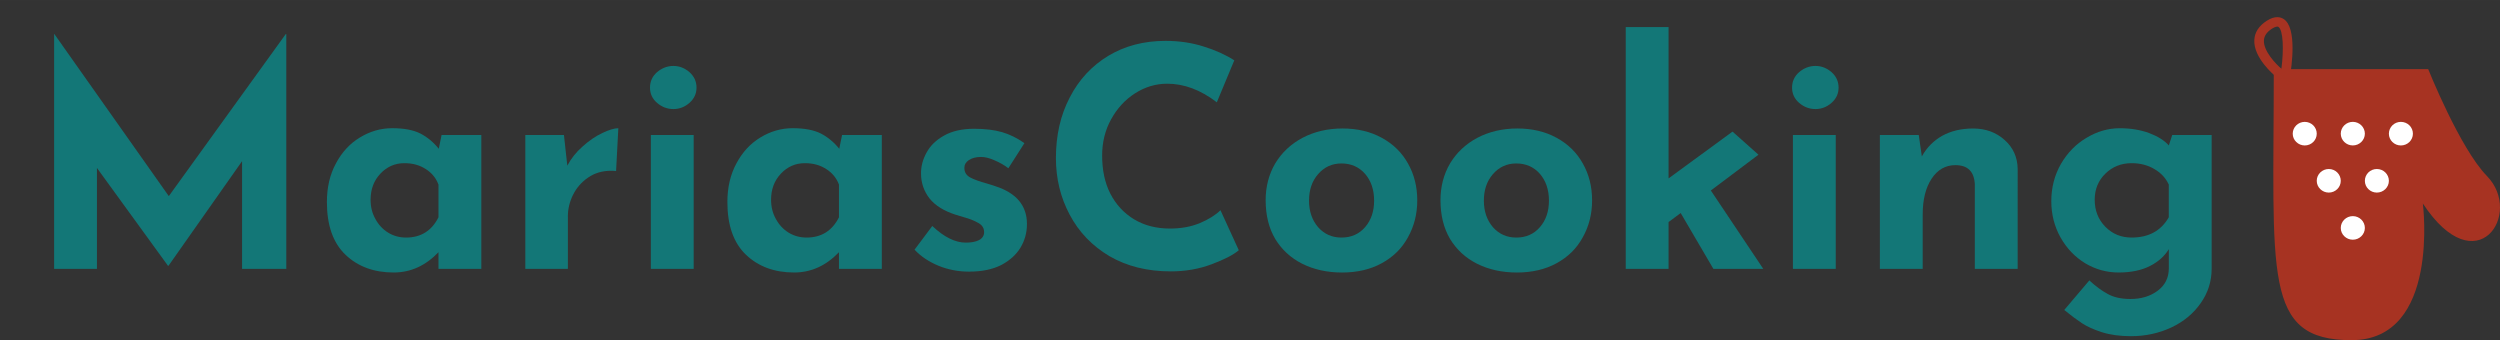 <?xml version="1.0" encoding="UTF-8" standalone="no"?>
<svg xmlns:inkscape="http://www.inkscape.org/namespaces/inkscape" xmlns:sodipodi="http://sodipodi.sourceforge.net/DTD/sodipodi-0.dtd" xmlns="http://www.w3.org/2000/svg" xmlns:svg="http://www.w3.org/2000/svg" width="184.826" zoomAndPan="magnify" viewBox="0 0 138.619 18.861" height="25.149" preserveAspectRatio="xMidYMid" version="1.0" id="svg50">
  <rect x="0" y="0" width="138.619" height="18.861" fill="#333333" stroke="none"/>
  <defs id="defs2">
    <g id="g1"></g>
    <clipPath id="d5b455730e">
      <rect x="0" width="126" y="0" height="20" id="rect1"></rect>
    </clipPath>
    <clipPath id="c9191ba555">
      <path d="M 131.332,21.023 H 134 V 25 h -2.668 z m 0,0" clip-rule="nonzero" id="path1"></path>
    </clipPath>
    <clipPath id="6b553746e5">
      <path d="m 132,23 h 14 v 16.023 h -14 z m 0,0" clip-rule="nonzero" id="path2"></path>
    </clipPath>
  </defs>
  <g transform="translate(-0.393,0.338)" id="g43">
    <g clip-path="url(#d5b455730e)" id="g42">
      <g fill="#137777" fill-opacity="1" id="g5">
        <g transform="translate(1.784,14.568)" id="g4">
          <g id="g3">
            <path d="M 14.484,-13.016 V 0 H 12.031 V -5.969 L 7.953,-0.172 H 7.922 L 3.984,-5.594 V 0 h -2.375 V -13.016 H 1.625 l 6.344,8.984 6.484,-8.984 z m 0,0" id="path3"></path>
          </g>
        </g>
      </g>
      <g fill="#137777" fill-opacity="1" id="g8">
        <g transform="translate(17.878,14.568)" id="g7">
          <g id="g6">
            <path d="M 9.203,-7.422 V 0 h -2.375 v -0.922 c -0.719,0.75 -1.547,1.125 -2.484,1.125 -1.094,0 -1.984,-0.328 -2.672,-0.984 -0.688,-0.656 -1.031,-1.629 -1.031,-2.922 0,-0.812 0.164,-1.523 0.5,-2.141 0.332,-0.625 0.773,-1.102 1.328,-1.438 0.562,-0.344 1.16,-0.516 1.797,-0.516 0.656,0 1.176,0.102 1.562,0.297 0.383,0.199 0.723,0.48 1.016,0.844 L 7,-7.422 Z m -4.172,5.688 c 0.82,0 1.422,-0.375 1.797,-1.125 v -1.812 C 6.691,-5.035 6.457,-5.32 6.125,-5.531 5.789,-5.75 5.395,-5.859 4.938,-5.859 c -0.523,0 -0.965,0.195 -1.328,0.578 -0.367,0.387 -0.547,0.871 -0.547,1.453 0,0.387 0.086,0.742 0.266,1.062 C 3.504,-2.441 3.742,-2.188 4.047,-2 c 0.301,0.18 0.629,0.266 0.984,0.266 z m 0,0" id="path5"></path>
          </g>
        </g>
      </g>
      <g fill="#137777" fill-opacity="1" id="g11">
        <g transform="translate(28.302,14.568)" id="g10">
          <g id="g9">
            <path d="m 3.547,-5.719 c 0.207,-0.395 0.488,-0.75 0.844,-1.062 0.352,-0.32 0.719,-0.57 1.094,-0.75 0.375,-0.176 0.672,-0.266 0.891,-0.266 l -0.125,2.375 C 6.176,-5.43 6.082,-5.438 5.969,-5.438 c -0.48,0 -0.902,0.125 -1.266,0.375 -0.367,0.25 -0.648,0.574 -0.844,0.969 -0.188,0.387 -0.281,0.781 -0.281,1.188 V 0 H 1.219 v -7.422 h 2.141 z m 0,0" id="path8"></path>
          </g>
        </g>
      </g>
      <g fill="#137777" fill-opacity="1" id="g14">
        <g transform="translate(35.262,14.568)" id="g13">
          <g id="g12">
            <path d="M 3.594,-7.422 V 0 h -2.375 v -7.422 z m -2.422,-2.625 c 0,-0.344 0.129,-0.629 0.391,-0.859 0.27,-0.227 0.57,-0.344 0.906,-0.344 0.332,0 0.629,0.117 0.891,0.344 0.258,0.23 0.391,0.516 0.391,0.859 0,0.336 -0.133,0.617 -0.391,0.844 -0.262,0.23 -0.559,0.344 -0.891,0.344 -0.336,0 -0.637,-0.113 -0.906,-0.344 -0.262,-0.227 -0.391,-0.508 -0.391,-0.844 z m 0,0" id="path11"></path>
          </g>
        </g>
      </g>
      <g fill="#137777" fill-opacity="1" id="g17">
        <g transform="translate(40.084,14.568)" id="g16">
          <g id="g15">
            <path d="M 9.203,-7.422 V 0 h -2.375 v -0.922 c -0.719,0.75 -1.547,1.125 -2.484,1.125 -1.094,0 -1.984,-0.328 -2.672,-0.984 -0.688,-0.656 -1.031,-1.629 -1.031,-2.922 0,-0.812 0.164,-1.523 0.5,-2.141 0.332,-0.625 0.773,-1.102 1.328,-1.438 0.562,-0.344 1.16,-0.516 1.797,-0.516 0.656,0 1.176,0.102 1.562,0.297 0.383,0.199 0.723,0.48 1.016,0.844 L 7,-7.422 Z m -4.172,5.688 c 0.82,0 1.422,-0.375 1.797,-1.125 v -1.812 C 6.691,-5.035 6.457,-5.32 6.125,-5.531 5.789,-5.75 5.395,-5.859 4.938,-5.859 c -0.523,0 -0.965,0.195 -1.328,0.578 -0.367,0.387 -0.547,0.871 -0.547,1.453 0,0.387 0.086,0.742 0.266,1.062 C 3.504,-2.441 3.742,-2.188 4.047,-2 c 0.301,0.18 0.629,0.266 0.984,0.266 z m 0,0" id="path14"></path>
          </g>
        </g>
      </g>
      <g fill="#137777" fill-opacity="1" id="g20">
        <g transform="translate(50.508,14.568)" id="g19">
          <g id="g18">
            <path d="m 3.641,0.156 c -0.617,0 -1.188,-0.109 -1.719,-0.328 C 1.391,-0.391 0.945,-0.688 0.594,-1.062 L 1.578,-2.375 c 0.656,0.617 1.273,0.922 1.859,0.922 0.301,0 0.547,-0.047 0.734,-0.141 0.188,-0.102 0.281,-0.25 0.281,-0.438 0,-0.227 -0.109,-0.398 -0.328,-0.516 C 3.906,-2.672 3.66,-2.77 3.391,-2.844 3.129,-2.926 2.957,-2.977 2.875,-3 2.227,-3.207 1.742,-3.508 1.422,-3.906 c -0.312,-0.406 -0.469,-0.867 -0.469,-1.391 0,-0.395 0.102,-0.781 0.312,-1.156 0.207,-0.383 0.531,-0.695 0.969,-0.938 0.445,-0.25 1,-0.375 1.656,-0.375 0.613,0 1.133,0.062 1.562,0.188 0.426,0.125 0.836,0.328 1.234,0.609 L 5.797,-5.578 C 5.566,-5.754 5.312,-5.898 5.031,-6.016 c -0.273,-0.125 -0.523,-0.188 -0.75,-0.188 -0.273,0 -0.496,0.059 -0.672,0.172 -0.168,0.117 -0.25,0.25 -0.25,0.406 -0.012,0.242 0.086,0.422 0.297,0.547 0.207,0.117 0.535,0.234 0.984,0.359 0.062,0.023 0.129,0.043 0.203,0.062 0.07,0.023 0.148,0.047 0.234,0.078 1.164,0.375 1.75,1.074 1.75,2.094 0,0.48 -0.121,0.918 -0.359,1.312 -0.242,0.398 -0.602,0.719 -1.078,0.969 -0.48,0.238 -1.062,0.359 -1.75,0.359 z m 0,0" id="path17"></path>
          </g>
        </g>
      </g>
      <g fill="#137777" fill-opacity="1" id="g23">
        <g transform="translate(58.097,14.568)" id="g22">
          <g id="g21">
            <path d="m 10.984,-1.031 c -0.312,0.262 -0.82,0.523 -1.516,0.781 -0.688,0.258 -1.438,0.391 -2.25,0.391 -1.305,0 -2.438,-0.281 -3.406,-0.844 C 2.852,-1.273 2.117,-2.039 1.609,-3 1.098,-3.957 0.844,-5.004 0.844,-6.141 c 0,-1.258 0.254,-2.379 0.766,-3.359 0.508,-0.988 1.223,-1.758 2.141,-2.312 0.914,-0.551 1.973,-0.828 3.172,-0.828 0.758,0 1.461,0.105 2.109,0.312 0.645,0.199 1.211,0.453 1.703,0.766 l -0.969,2.328 c -0.898,-0.688 -1.812,-1.031 -2.75,-1.031 -0.637,0 -1.23,0.18 -1.781,0.531 -0.555,0.355 -0.996,0.836 -1.328,1.438 -0.336,0.605 -0.5,1.277 -0.5,2.016 0,0.805 0.148,1.508 0.453,2.109 0.312,0.605 0.75,1.078 1.312,1.422 0.57,0.344 1.238,0.516 2,0.516 0.602,0 1.148,-0.098 1.641,-0.297 0.488,-0.207 0.875,-0.445 1.156,-0.719 z m 0,0" id="path20"></path>
          </g>
        </g>
      </g>
      <g fill="#137777" fill-opacity="1" id="g26">
        <g transform="translate(69.929,14.568)" id="g25">
          <g id="g24">
            <path d="m 0.641,-3.797 c 0,-0.758 0.176,-1.441 0.531,-2.047 0.363,-0.602 0.867,-1.078 1.516,-1.422 0.656,-0.344 1.395,-0.516 2.219,-0.516 0.82,0 1.547,0.172 2.172,0.516 0.633,0.344 1.117,0.82 1.453,1.422 0.344,0.605 0.516,1.289 0.516,2.047 0,0.75 -0.172,1.434 -0.516,2.047 -0.336,0.617 -0.82,1.094 -1.453,1.438 -0.625,0.344 -1.359,0.516 -2.203,0.516 -0.824,0 -1.559,-0.164 -2.203,-0.484 -0.637,-0.32 -1.137,-0.781 -1.5,-1.375 -0.355,-0.602 -0.531,-1.316 -0.531,-2.141 z m 2.406,0.016 c 0,0.586 0.164,1.074 0.5,1.469 0.344,0.387 0.773,0.578 1.297,0.578 0.539,0 0.977,-0.191 1.312,-0.578 0.332,-0.383 0.5,-0.875 0.5,-1.469 0,-0.602 -0.168,-1.098 -0.5,-1.484 -0.336,-0.383 -0.773,-0.578 -1.312,-0.578 -0.523,0 -0.953,0.199 -1.297,0.594 -0.336,0.387 -0.5,0.875 -0.5,1.469 z m 0,0" id="path23"></path>
          </g>
        </g>
      </g>
      <g fill="#137777" fill-opacity="1" id="g29">
        <g transform="translate(79.623,14.568)" id="g28">
          <g id="g27">
            <path d="m 0.641,-3.797 c 0,-0.758 0.176,-1.441 0.531,-2.047 0.363,-0.602 0.867,-1.078 1.516,-1.422 0.656,-0.344 1.395,-0.516 2.219,-0.516 0.82,0 1.547,0.172 2.172,0.516 0.633,0.344 1.117,0.82 1.453,1.422 0.344,0.605 0.516,1.289 0.516,2.047 0,0.75 -0.172,1.434 -0.516,2.047 -0.336,0.617 -0.82,1.094 -1.453,1.438 -0.625,0.344 -1.359,0.516 -2.203,0.516 -0.824,0 -1.559,-0.164 -2.203,-0.484 -0.637,-0.32 -1.137,-0.781 -1.5,-1.375 -0.355,-0.602 -0.531,-1.316 -0.531,-2.141 z m 2.406,0.016 c 0,0.586 0.164,1.074 0.5,1.469 0.344,0.387 0.773,0.578 1.297,0.578 0.539,0 0.977,-0.191 1.312,-0.578 0.332,-0.383 0.5,-0.875 0.5,-1.469 0,-0.602 -0.168,-1.098 -0.5,-1.484 -0.336,-0.383 -0.773,-0.578 -1.312,-0.578 -0.523,0 -0.953,0.199 -1.297,0.594 -0.336,0.387 -0.5,0.875 -0.5,1.469 z m 0,0" id="path26"></path>
          </g>
        </g>
      </g>
      <g fill="#137777" fill-opacity="1" id="g32">
        <g transform="translate(89.317,14.568)" id="g31">
          <g id="g30">
            <path d="m 4.266,-3.094 -0.672,0.5 V 0 h -2.375 v -13.406 h 2.375 v 8.391 l 3.547,-2.594 1.438,1.281 L 5.938,-4.344 8.844,0 H 6.078 Z m 0,0" id="path29"></path>
          </g>
        </g>
      </g>
      <g fill="#137777" fill-opacity="1" id="g35">
        <g transform="translate(98.587,14.568)" id="g34">
          <g id="g33">
            <path d="M 3.594,-7.422 V 0 h -2.375 v -7.422 z m -2.422,-2.625 c 0,-0.344 0.129,-0.629 0.391,-0.859 0.27,-0.227 0.57,-0.344 0.906,-0.344 0.332,0 0.629,0.117 0.891,0.344 0.258,0.23 0.391,0.516 0.391,0.859 0,0.336 -0.133,0.617 -0.391,0.844 -0.262,0.23 -0.559,0.344 -0.891,0.344 -0.336,0 -0.637,-0.113 -0.906,-0.344 -0.262,-0.227 -0.391,-0.508 -0.391,-0.844 z m 0,0" id="path32"></path>
          </g>
        </g>
      </g>
      <g fill="#137777" fill-opacity="1" id="g38">
        <g transform="translate(103.408,14.568)" id="g37">
          <g id="g36">
            <path d="m 6.391,-7.781 c 0.695,0 1.281,0.215 1.75,0.641 0.469,0.418 0.707,0.949 0.719,1.594 V 0 h -2.375 V -4.672 C 6.453,-5.391 6.094,-5.75 5.406,-5.75 c -0.555,0 -0.996,0.258 -1.328,0.766 -0.324,0.5 -0.484,1.156 -0.484,1.969 V 0 h -2.375 V -7.422 H 3.375 l 0.172,1.188 c 0.27,-0.488 0.645,-0.867 1.125,-1.141 0.488,-0.27 1.062,-0.406 1.719,-0.406 z m 0,0" id="path35"></path>
          </g>
        </g>
      </g>
      <g fill="#137777" fill-opacity="1" id="g41">
        <g transform="translate(113.492,14.568)" id="g40">
          <g id="g39">
            <path d="M 9.531,-7.422 V 0 c 0,0.695 -0.203,1.332 -0.609,1.906 C 8.523,2.477 7.984,2.926 7.297,3.25 6.609,3.57 5.863,3.734 5.062,3.734 4.445,3.734 3.91,3.66 3.453,3.516 2.992,3.367 2.625,3.203 2.344,3.016 2.07,2.836 1.742,2.594 1.359,2.281 L 2.75,0.641 c 0.344,0.32 0.68,0.57 1.016,0.75 0.332,0.188 0.754,0.281 1.266,0.281 0.594,0 1.094,-0.152 1.5,-0.453 0.414,-0.305 0.625,-0.719 0.625,-1.25 v -1.062 C 6.926,-0.707 6.578,-0.395 6.109,-0.156 5.641,0.082 5.062,0.203 4.375,0.203 3.707,0.203 3.086,0.031 2.516,-0.312 1.953,-0.656 1.5,-1.129 1.156,-1.734 0.812,-2.348 0.641,-3.02 0.641,-3.75 c 0,-0.75 0.176,-1.438 0.531,-2.062 0.363,-0.625 0.836,-1.109 1.422,-1.453 0.582,-0.352 1.195,-0.531 1.844,-0.531 0.602,0 1.145,0.09 1.625,0.266 0.477,0.18 0.844,0.406 1.094,0.688 l 0.188,-0.578 z m -4.438,5.688 c 0.945,0 1.633,-0.375 2.062,-1.125 v -1.812 C 6.988,-5.035 6.723,-5.32 6.359,-5.531 5.992,-5.75 5.57,-5.859 5.094,-5.859 c -0.574,0 -1.059,0.195 -1.453,0.578 -0.398,0.387 -0.594,0.871 -0.594,1.453 0,0.594 0.195,1.094 0.594,1.5 0.395,0.398 0.879,0.594 1.453,0.594 z m 0,0" id="path38"></path>
          </g>
        </g>
      </g>
    </g>
  </g>
  <g clip-path="url(#c9191ba555)" id="g44" transform="translate(-6.393,-20.162)">
    <path fill="#a73322" d="m 132.66,21.637 c -0.094,0 -0.227,0.074 -0.289,0.113 -0.285,0.184 -0.434,0.395 -0.449,0.648 -0.035,0.602 0.684,1.336 0.969,1.574 0.137,-1.051 0.105,-2.145 -0.168,-2.32 -0.016,-0.012 -0.039,-0.016 -0.062,-0.016 z m 0.695,2.848 -0.527,-0.086 c 0.023,-0.137 0.047,-0.273 0.062,-0.414 l -0.336,0.395 c -0.051,-0.039 -1.227,-1.016 -1.164,-2.012 0.023,-0.422 0.258,-0.777 0.691,-1.055 0.449,-0.289 0.758,-0.211 0.934,-0.098 0.754,0.484 0.449,2.625 0.34,3.27" fill-opacity="1" fill-rule="nonzero" id="path43"></path>
  </g>
  <g clip-path="url(#6b553746e5)" id="g45" transform="translate(-6.393,-20.162)">
    <path fill="#a73322" d="m 144.285,29.918 c -1.5,-1.535 -3.254,-5.922 -3.254,-5.922 h -8.562 c 0,11.453 -0.621,15.027 4.312,15.027 4.93,0 3.953,-7.578 3.953,-7.578 2.977,4.527 5.598,0.566 3.551,-1.527" fill-opacity="1" fill-rule="nonzero" id="path44"></path>
  </g>
  <path fill="#ffffff" d="m 130.458,6.756 c 0.367,0 0.668,0.293 0.668,0.656 0,0.359 -0.301,0.652 -0.668,0.652 -0.367,0 -0.668,-0.293 -0.668,-0.652 0,-0.363 0.301,-0.656 0.668,-0.656" fill-opacity="1" fill-rule="nonzero" id="path45"></path>
  <path fill="#ffffff" d="m 127.794,8.065 c -0.367,0 -0.668,-0.293 -0.668,-0.652 0,-0.363 0.301,-0.656 0.668,-0.656 0.367,0 0.664,0.293 0.664,0.656 0,0.359 -0.297,0.652 -0.664,0.652" fill-opacity="1" fill-rule="nonzero" id="path46"></path>
  <path fill="#ffffff" d="m 129.126,10.678 c -0.367,0 -0.668,-0.293 -0.668,-0.652 0,-0.363 0.301,-0.656 0.668,-0.656 0.367,0 0.664,0.293 0.664,0.656 0,0.359 -0.297,0.652 -0.664,0.652" fill-opacity="1" fill-rule="nonzero" id="path47"></path>
  <path fill="#ffffff" d="m 130.458,13.291 c -0.367,0 -0.668,-0.293 -0.668,-0.652 0,-0.363 0.301,-0.656 0.668,-0.656 0.367,0 0.668,0.293 0.668,0.656 0,0.359 -0.301,0.652 -0.668,0.652" fill-opacity="1" fill-rule="nonzero" id="path48"></path>
  <path fill="#ffffff" d="m 131.79,10.678 c -0.367,0 -0.664,-0.293 -0.664,-0.652 0,-0.363 0.297,-0.656 0.664,-0.656 0.367,0 0.668,0.293 0.668,0.656 0,0.359 -0.301,0.652 -0.668,0.652" fill-opacity="1" fill-rule="nonzero" id="path49"></path>
  <path fill="#ffffff" d="m 133.122,8.065 c -0.367,0 -0.664,-0.293 -0.664,-0.652 0,-0.363 0.297,-0.656 0.664,-0.656 0.371,0 0.668,0.293 0.668,0.656 0,0.359 -0.297,0.652 -0.668,0.652" fill-opacity="1" fill-rule="nonzero" id="path50"></path>
</svg>
